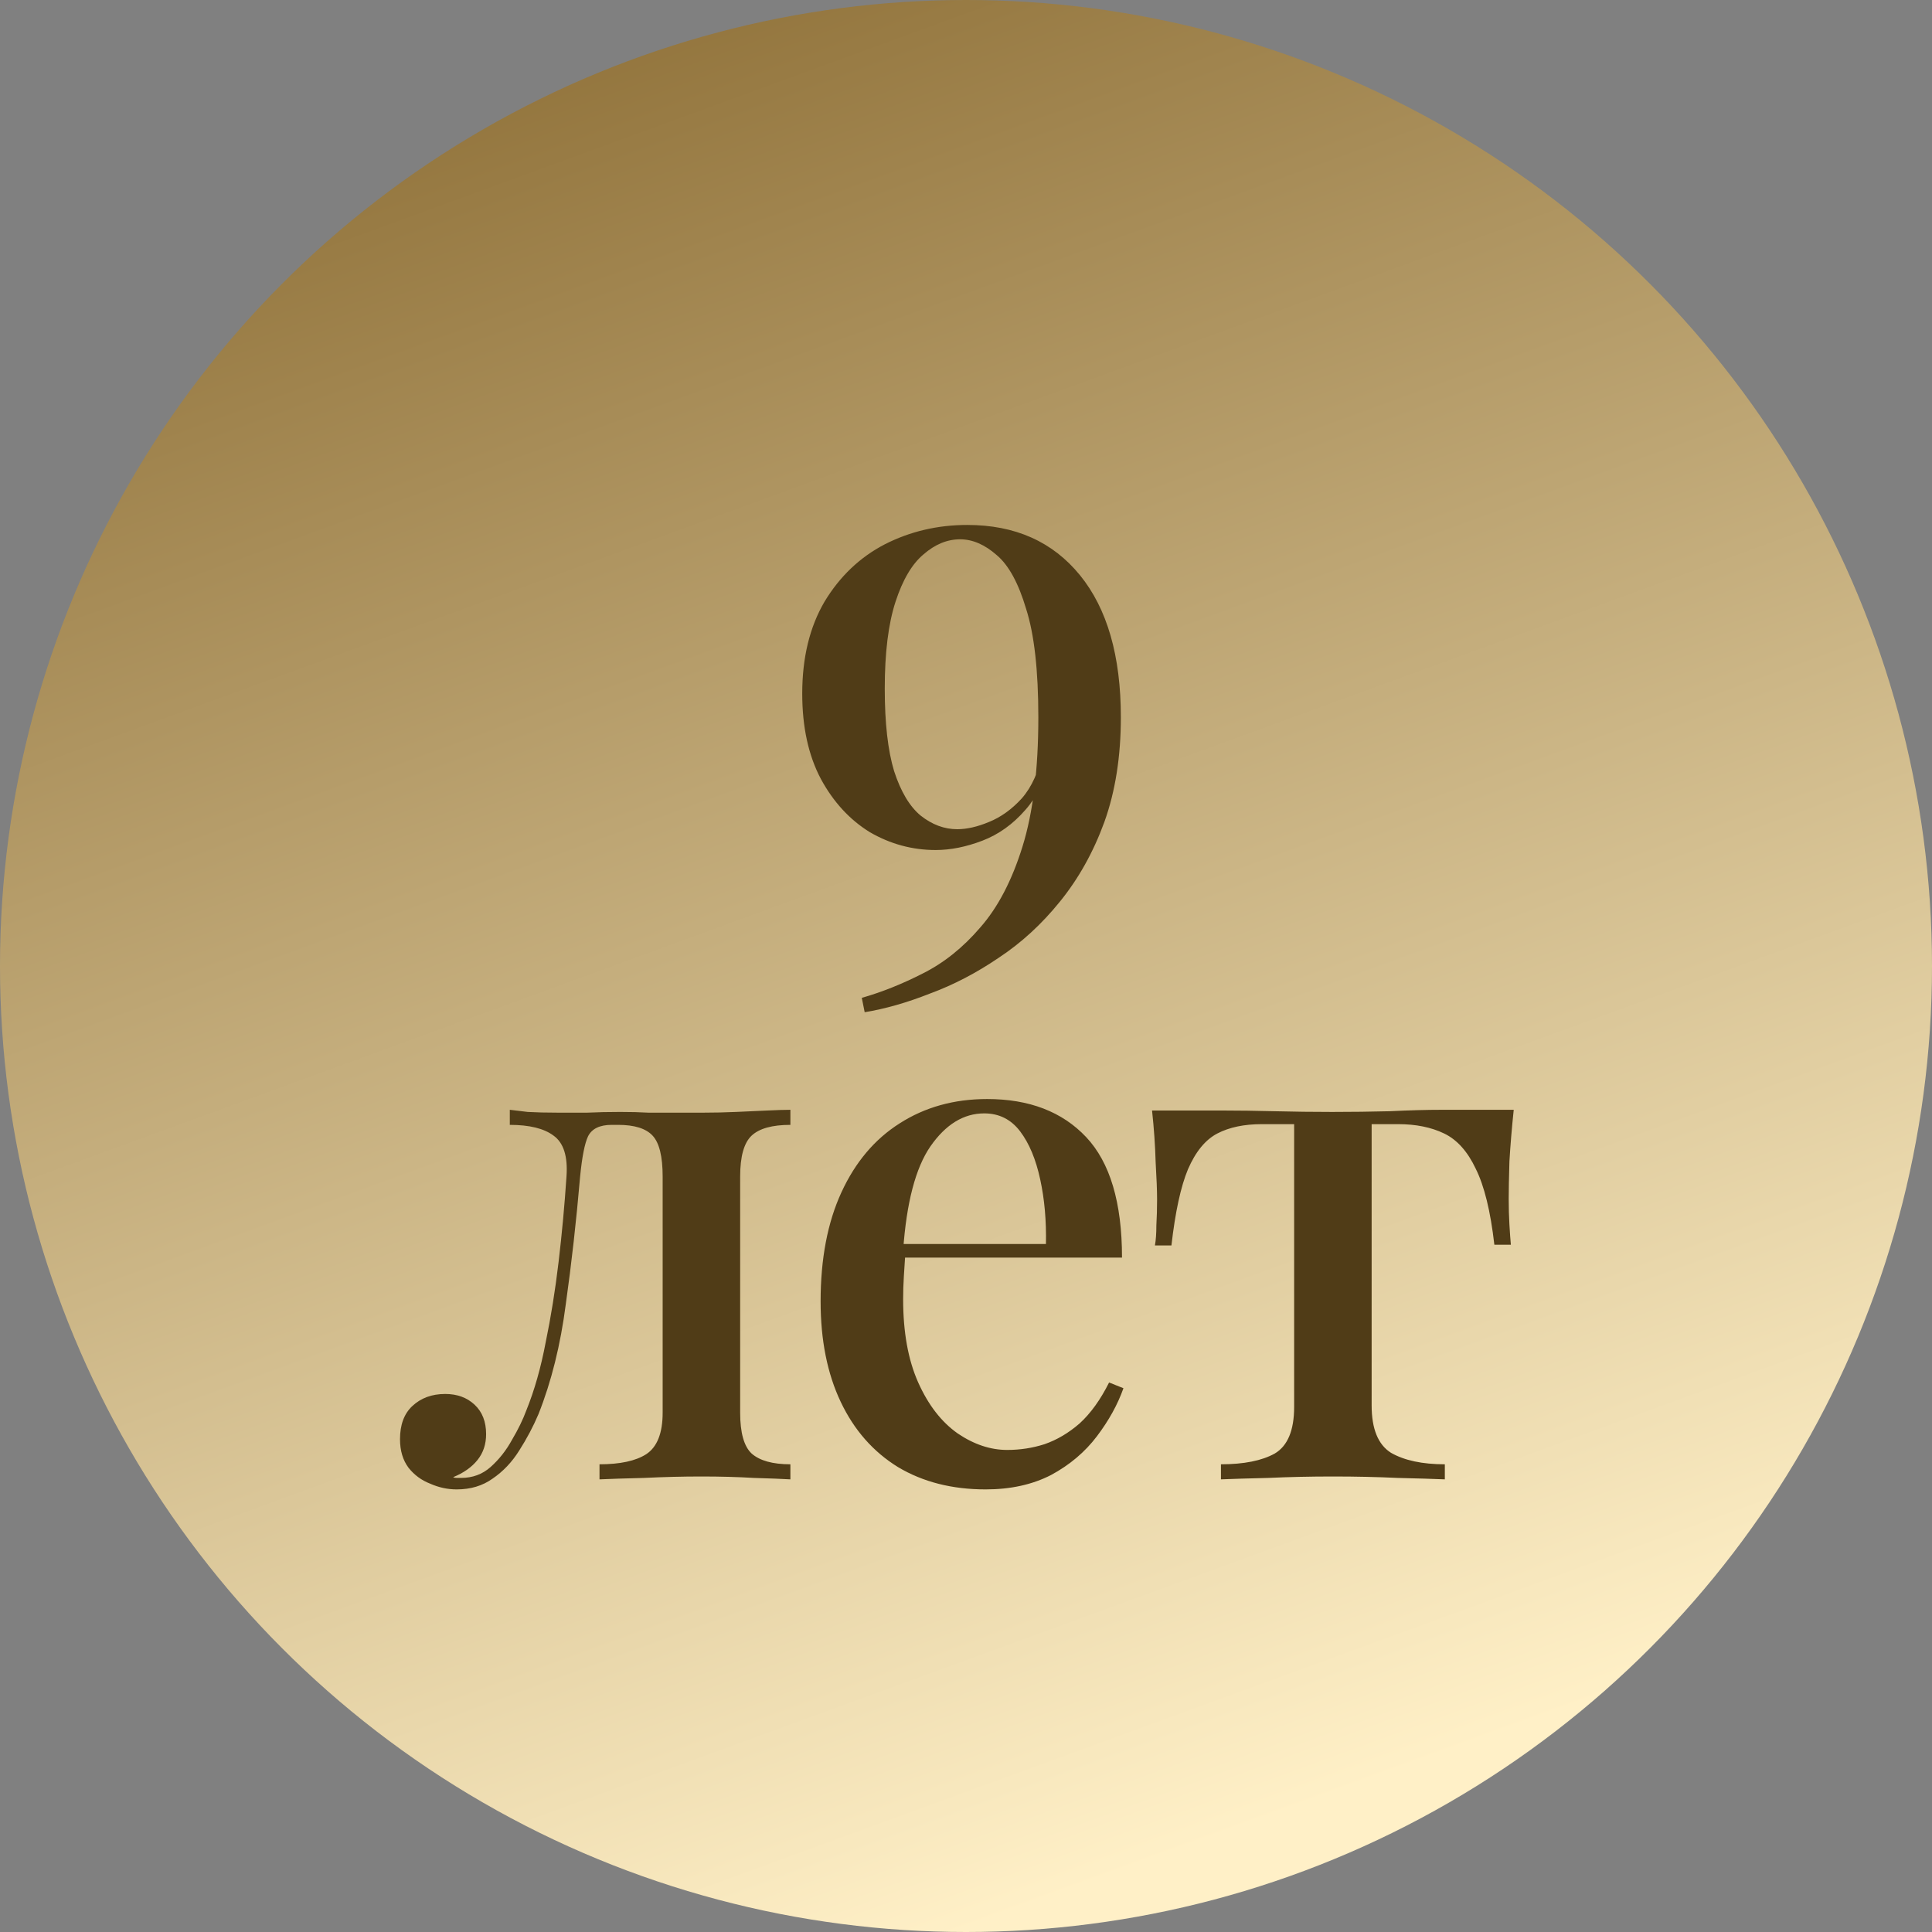 <?xml version="1.0" encoding="UTF-8"?> <svg xmlns="http://www.w3.org/2000/svg" width="175" height="175" viewBox="0 0 175 175" fill="none"><rect x="0" y="0" width="175" height="175" fill="#808080" stroke="none"/><circle cx="87.5" cy="87.5" r="87.5" fill="url(#paint0_linear_43_192)"></circle><path d="M87.617 47.55C91.95 47.55 95.352 49.067 97.822 52.1C100.292 55.133 101.527 59.423 101.527 64.97C101.527 68.523 101.028 71.687 100.032 74.46C99.035 77.19 97.692 79.595 96.001 81.675C94.355 83.712 92.513 85.402 90.477 86.745C88.44 88.132 86.36 89.215 84.237 89.995C82.156 90.818 80.185 91.382 78.322 91.685L78.061 90.385C79.882 89.865 81.723 89.128 83.587 88.175C85.493 87.222 87.227 85.835 88.787 84.015C90.39 82.195 91.668 79.747 92.621 76.67C93.575 73.593 94.052 69.693 94.052 64.97C94.052 60.723 93.683 57.452 92.947 55.155C92.253 52.815 91.365 51.19 90.281 50.28C89.198 49.327 88.093 48.85 86.966 48.85C85.796 48.85 84.692 49.305 83.651 50.215C82.612 51.082 81.766 52.512 81.117 54.505C80.466 56.498 80.141 59.12 80.141 62.37C80.141 65.49 80.423 67.982 80.987 69.845C81.593 71.708 82.395 73.052 83.391 73.875C84.431 74.698 85.537 75.11 86.707 75.11C87.573 75.11 88.526 74.893 89.567 74.46C90.65 74.027 91.647 73.312 92.556 72.315C93.466 71.275 94.095 69.867 94.442 68.09L95.091 67.895C94.788 70.235 94.052 72.055 92.882 73.355C91.755 74.655 90.455 75.587 88.981 76.15C87.508 76.713 86.1 76.995 84.757 76.995C82.633 76.995 80.64 76.453 78.776 75.37C76.957 74.243 75.483 72.64 74.356 70.56C73.23 68.437 72.666 65.858 72.666 62.825C72.666 59.575 73.338 56.802 74.681 54.505C76.068 52.208 77.888 50.475 80.141 49.305C82.438 48.135 84.93 47.55 87.617 47.55ZM71.593 100.525V101.89C69.946 101.89 68.776 102.215 68.082 102.865C67.389 103.515 67.043 104.75 67.043 106.57V127.955C67.043 129.775 67.389 131.01 68.082 131.66C68.819 132.31 69.989 132.635 71.593 132.635V134C70.856 133.957 69.751 133.913 68.278 133.87C66.847 133.783 65.266 133.74 63.532 133.74C61.843 133.74 60.109 133.783 58.333 133.87C56.599 133.913 55.256 133.957 54.303 134V132.635C56.166 132.635 57.574 132.332 58.528 131.725C59.524 131.075 60.023 129.818 60.023 127.955V106.57C60.023 104.75 59.719 103.515 59.112 102.865C58.506 102.215 57.466 101.89 55.992 101.89H55.407C54.324 101.89 53.609 102.237 53.263 102.93C52.959 103.58 52.721 104.793 52.547 106.57C52.201 110.6 51.767 114.457 51.248 118.14C50.771 121.823 49.947 125.138 48.778 128.085C48.301 129.212 47.716 130.317 47.023 131.4C46.373 132.44 45.571 133.285 44.617 133.935C43.708 134.585 42.624 134.91 41.367 134.91C40.544 134.91 39.742 134.737 38.962 134.39C38.182 134.087 37.532 133.61 37.013 132.96C36.492 132.267 36.233 131.4 36.233 130.36C36.233 129.06 36.601 128.063 37.337 127.37C38.117 126.633 39.114 126.265 40.328 126.265C41.411 126.265 42.299 126.59 42.992 127.24C43.686 127.89 44.032 128.778 44.032 129.905C44.032 130.815 43.773 131.595 43.252 132.245C42.733 132.895 41.996 133.415 41.042 133.805C41.129 133.848 41.237 133.87 41.367 133.87C41.541 133.87 41.671 133.87 41.758 133.87C42.797 133.87 43.686 133.545 44.422 132.895C45.203 132.202 45.852 131.378 46.373 130.425C46.936 129.472 47.369 128.583 47.672 127.76C48.409 125.94 48.994 123.882 49.428 121.585C49.904 119.288 50.294 116.862 50.597 114.305C50.901 111.748 51.139 109.17 51.312 106.57C51.443 104.75 51.053 103.515 50.142 102.865C49.276 102.215 47.954 101.89 46.178 101.89V100.525C46.524 100.568 47.066 100.633 47.803 100.72C48.583 100.763 49.492 100.785 50.532 100.785C51.399 100.785 52.288 100.785 53.197 100.785C54.108 100.742 55.104 100.72 56.188 100.72C57.141 100.72 57.986 100.742 58.722 100.785C59.502 100.785 60.282 100.785 61.062 100.785C61.886 100.785 62.774 100.785 63.727 100.785C64.681 100.785 65.656 100.763 66.653 100.72C67.692 100.677 68.646 100.633 69.513 100.59C70.422 100.547 71.116 100.525 71.593 100.525ZM89.411 99.55C93.224 99.55 96.214 100.698 98.381 102.995C100.547 105.292 101.631 108.932 101.631 113.915H79.206L79.076 112.68H94.741C94.784 110.557 94.611 108.607 94.221 106.83C93.831 105.01 93.224 103.558 92.401 102.475C91.577 101.392 90.494 100.85 89.151 100.85C87.287 100.85 85.662 101.847 84.276 103.84C82.932 105.79 82.109 108.932 81.806 113.265L82.001 113.59C81.957 114.197 81.914 114.868 81.871 115.605C81.827 116.298 81.806 116.992 81.806 117.685C81.806 120.675 82.261 123.188 83.171 125.225C84.081 127.262 85.272 128.8 86.746 129.84C88.219 130.837 89.714 131.335 91.231 131.335C92.401 131.335 93.527 131.162 94.611 130.815C95.737 130.425 96.799 129.797 97.796 128.93C98.792 128.02 99.681 126.785 100.461 125.225L101.761 125.745C101.241 127.218 100.439 128.67 99.356 130.1C98.272 131.53 96.886 132.7 95.196 133.61C93.506 134.477 91.534 134.91 89.281 134.91C86.247 134.91 83.604 134.238 81.351 132.895C79.097 131.508 77.364 129.537 76.151 126.98C74.937 124.423 74.331 121.39 74.331 117.88C74.331 114.023 74.959 110.73 76.216 108C77.472 105.27 79.227 103.19 81.481 101.76C83.777 100.287 86.421 99.55 89.411 99.55ZM137.113 100.525C136.94 102.172 136.81 103.732 136.723 105.205C136.68 106.678 136.658 107.805 136.658 108.585C136.658 109.408 136.68 110.188 136.723 110.925C136.766 111.662 136.81 112.268 136.853 112.745H135.358C135.011 109.712 134.448 107.415 133.668 105.855C132.931 104.295 131.978 103.233 130.808 102.67C129.638 102.107 128.251 101.825 126.648 101.825H124.243V127.305C124.243 129.428 124.828 130.858 125.998 131.595C127.211 132.288 128.836 132.635 130.873 132.635V134C129.833 133.957 128.403 133.913 126.583 133.87C124.763 133.783 122.813 133.74 120.733 133.74C118.696 133.74 116.746 133.783 114.883 133.87C113.063 133.913 111.633 133.957 110.593 134V132.635C112.673 132.635 114.298 132.31 115.468 131.66C116.638 130.967 117.223 129.558 117.223 127.435V101.825H114.298C112.695 101.825 111.351 102.107 110.268 102.67C109.185 103.233 108.296 104.317 107.603 105.92C106.953 107.48 106.455 109.777 106.108 112.81H104.613C104.7 112.333 104.743 111.727 104.743 110.99C104.786 110.253 104.808 109.473 104.808 108.65C104.808 107.87 104.765 106.743 104.678 105.27C104.635 103.753 104.526 102.193 104.353 100.59H110.788C112.175 100.59 113.735 100.612 115.468 100.655C117.201 100.698 118.935 100.72 120.668 100.72C122.401 100.72 124.135 100.698 125.868 100.655C127.645 100.568 129.226 100.525 130.613 100.525H137.113Z" fill="#503C17"></path><defs><linearGradient id="paint0_linear_43_192" x1="23.5" y1="1.22456e-06" x2="87.5" y2="175" gradientUnits="userSpaceOnUse"><stop stop-color="#8A6B32"></stop><stop offset="1" stop-color="#FFF0C7"></stop></linearGradient></defs></svg> 